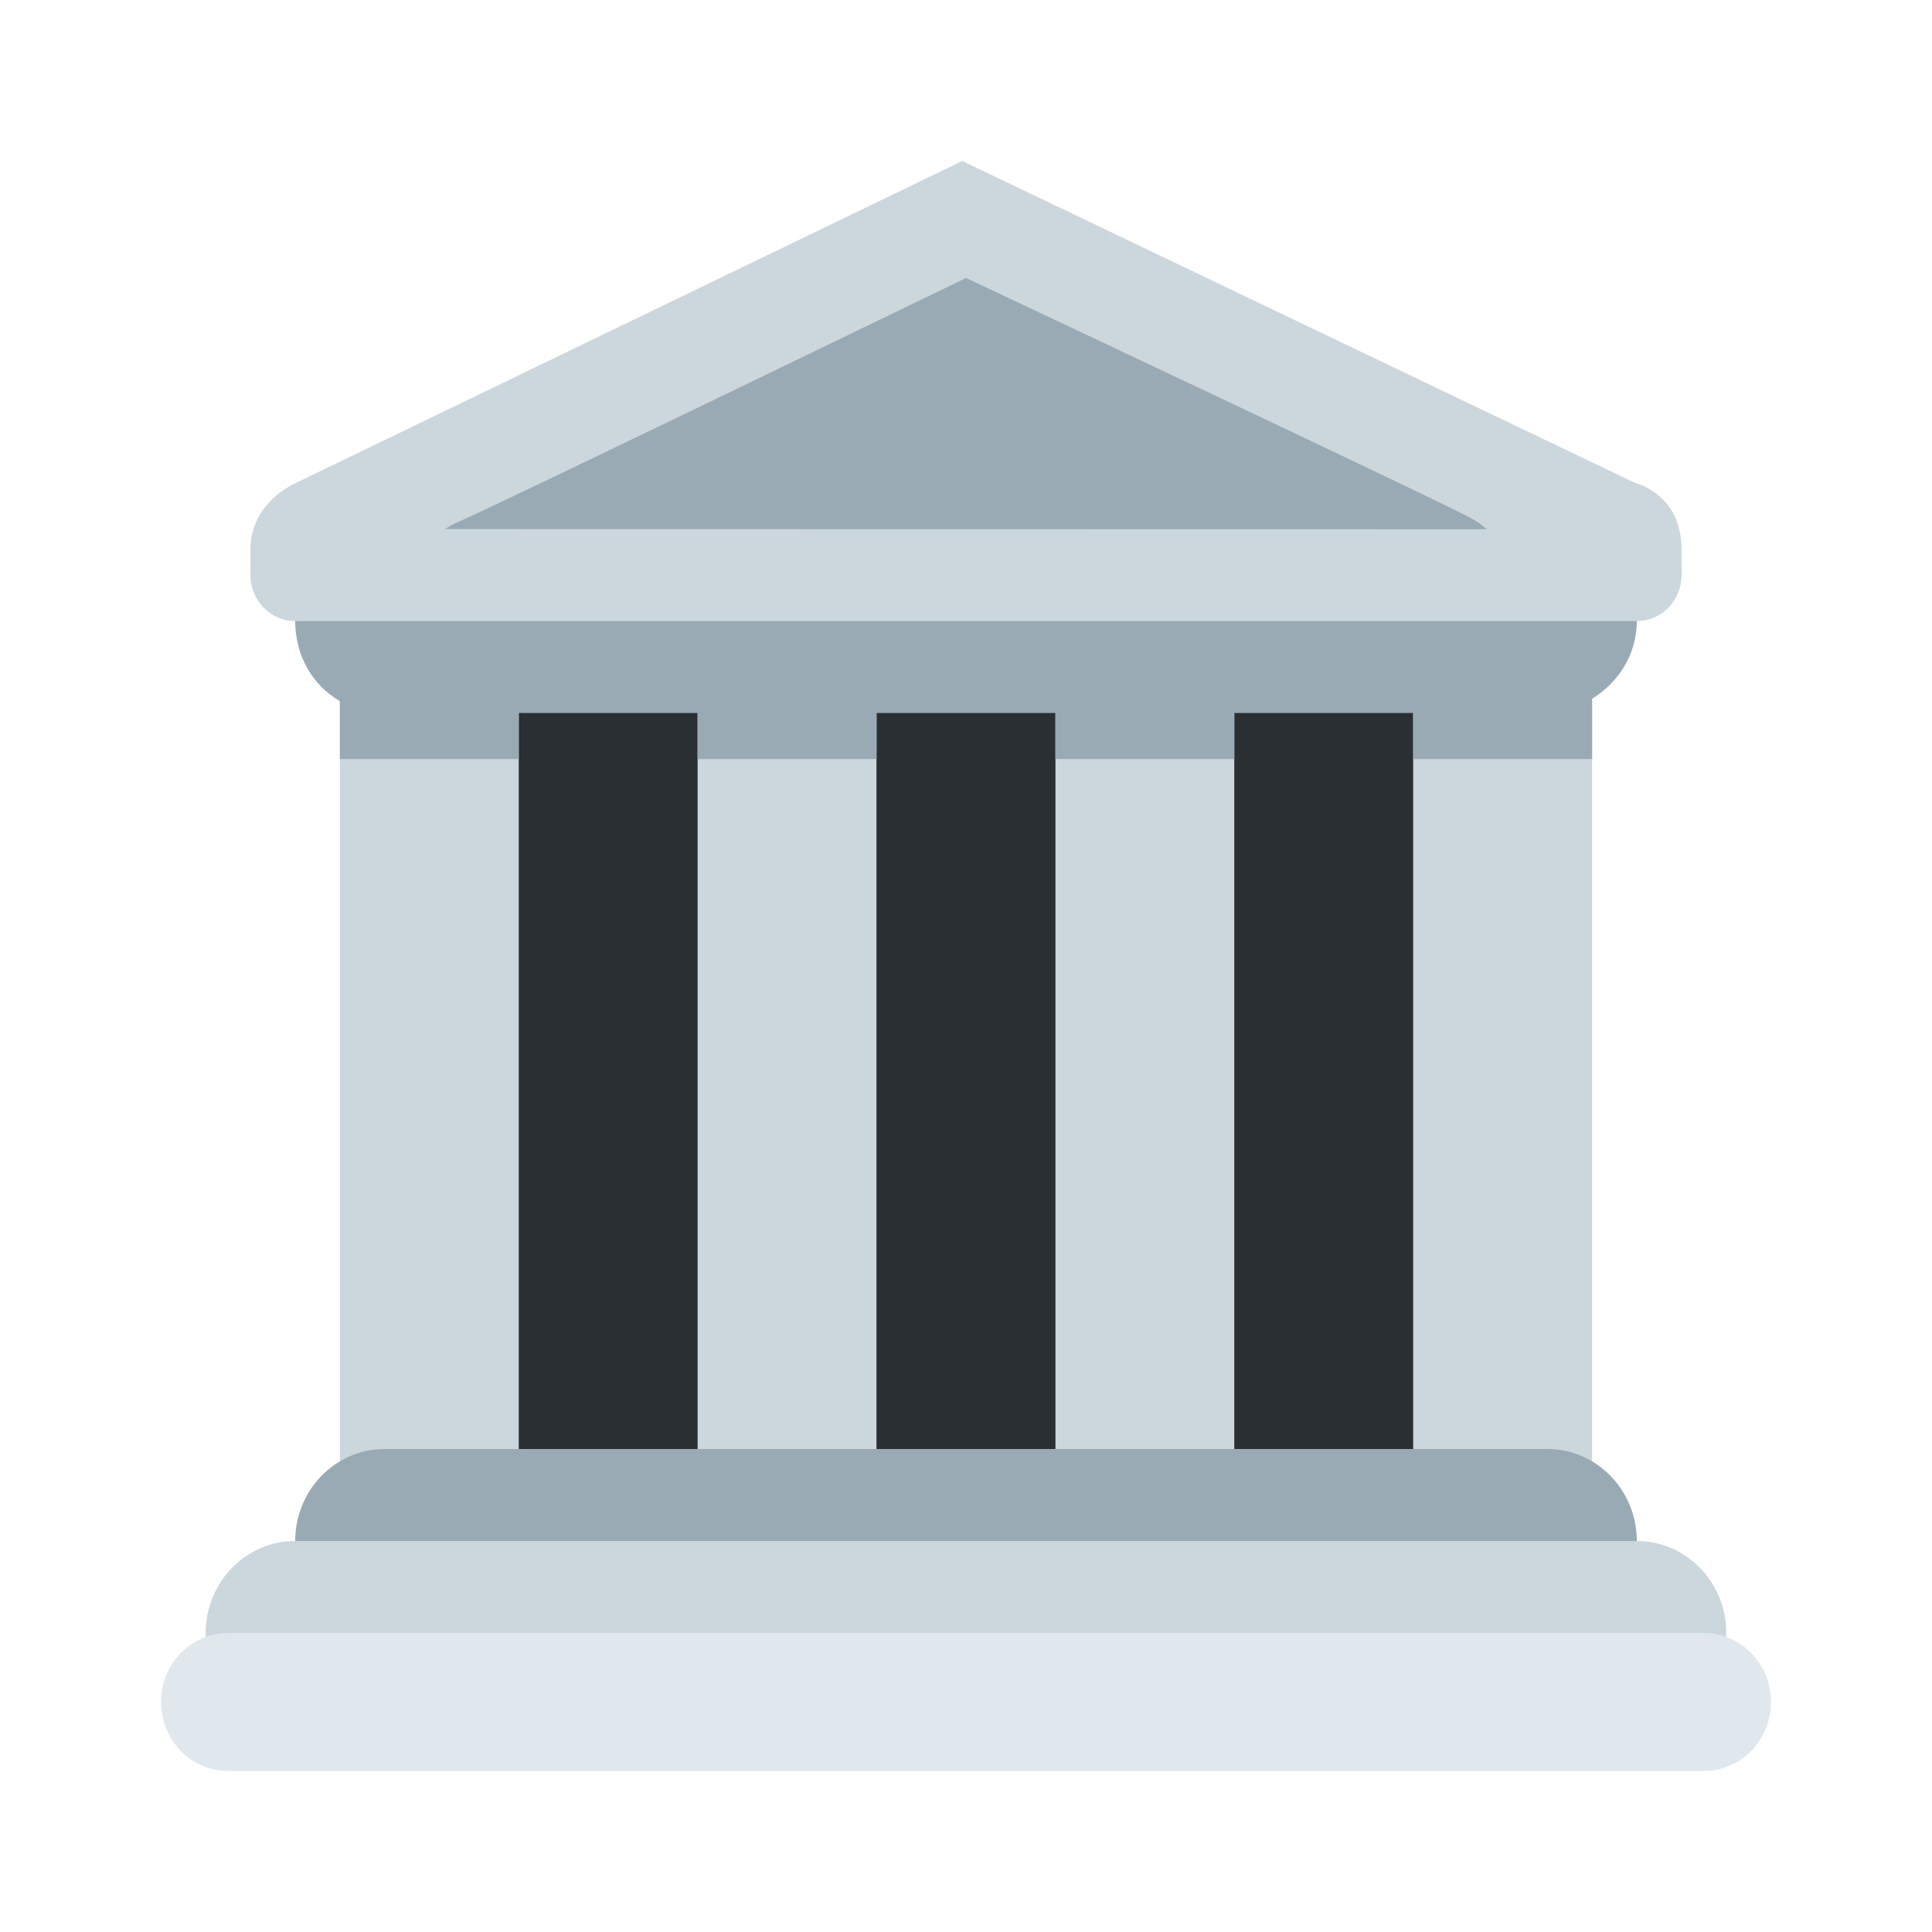 <svg width="24" height="24" viewBox="0 0 24 24" fill="none" xmlns="http://www.w3.org/2000/svg">
<path d="M5.889 8.286H18.111V18.571H5.889V8.286Z" fill="#292F33"/>
<path d="M6.444 18.571C6.444 19.202 6.112 19.714 5.703 19.714H4.962C4.553 19.714 4.222 19.202 4.222 18.571V8.285C4.222 7.655 4.553 7.143 4.962 7.143H5.703C6.112 7.143 6.444 7.655 6.444 8.285V18.571ZM19.777 18.571C19.777 19.202 19.446 19.714 19.037 19.714H18.296C17.887 19.714 17.555 19.202 17.555 18.571V8.285C17.555 7.655 17.887 7.143 18.296 7.143H19.037C19.446 7.143 19.777 7.655 19.777 8.285V18.571ZM10.888 18.571C10.888 19.202 10.557 19.714 10.148 19.714H9.407C8.998 19.714 8.666 19.202 8.666 18.571V8.285C8.666 7.655 8.998 7.143 9.407 7.143H10.147C10.557 7.143 10.888 7.655 10.888 8.285V18.571ZM15.333 18.571C15.333 19.202 15.001 19.714 14.592 19.714H13.852C13.443 19.714 13.111 19.202 13.111 18.571V8.285C13.111 7.655 13.443 7.143 13.852 7.143H14.592C15.001 7.143 15.333 7.655 15.333 8.285V18.571Z" fill="#CCD6DD"/>
<path d="M20.333 19.143C20.333 19.774 19.835 20.286 19.222 20.286H4.778C4.164 20.286 3.667 19.774 3.667 19.143C3.667 18.512 4.164 18 4.778 18H19.222C19.835 18 20.333 18.512 20.333 19.143Z" fill="#9AAAB4"/>
<path d="M21.444 20.286C21.444 20.917 20.946 21.429 20.333 21.429H3.666C3.053 21.429 2.555 20.917 2.555 20.286C2.555 19.655 3.053 19.143 3.666 19.143H20.333C20.946 19.143 21.444 19.655 21.444 20.286Z" fill="#CCD6DD"/>
<path d="M22 21.143C22 21.616 21.627 22 21.167 22H2.833C2.373 22 2 21.616 2 21.143C2 20.67 2.373 20.286 2.833 20.286H21.167C21.627 20.286 22 20.67 22 21.143Z" fill="#E1E8ED"/>
<path d="M20.333 7.715C20.333 7.084 19.802 6.572 19.148 6.572H4.778C4.123 6.572 3.667 7.084 3.667 7.715C3.667 8.144 3.881 8.513 4.222 8.709V9.429H6.444V8.857H8.666V9.429H10.889V8.857H13.111V9.429H15.333V8.857H17.555V9.429H19.778V8.679C20.11 8.477 20.333 8.122 20.333 7.715Z" fill="#9AAAB4"/>
<path d="M3.111 6.825C3.111 6.236 3.674 6 3.674 6L11.954 2L20.313 6C20.313 6 20.889 6.132 20.889 6.829V7.143H3.111V6.825Z" fill="#CCD6DD"/>
<path d="M12 3.453C12 3.453 6.267 6.233 5.695 6.482C5.122 6.732 5.314 7.143 5.695 7.143H18.276C18.866 7.143 18.727 6.679 18.259 6.429C17.79 6.178 12 3.453 12 3.453Z" fill="#9AAAB4"/>
<path d="M20.889 7.143C20.889 7.459 20.641 7.715 20.334 7.715H3.667C3.36 7.715 3.111 7.459 3.111 7.143C3.111 6.828 3.36 6.572 3.667 6.572L20.334 6.575C20.641 6.575 20.889 6.828 20.889 7.143Z" fill="#CCD6DD"/>
</svg>

